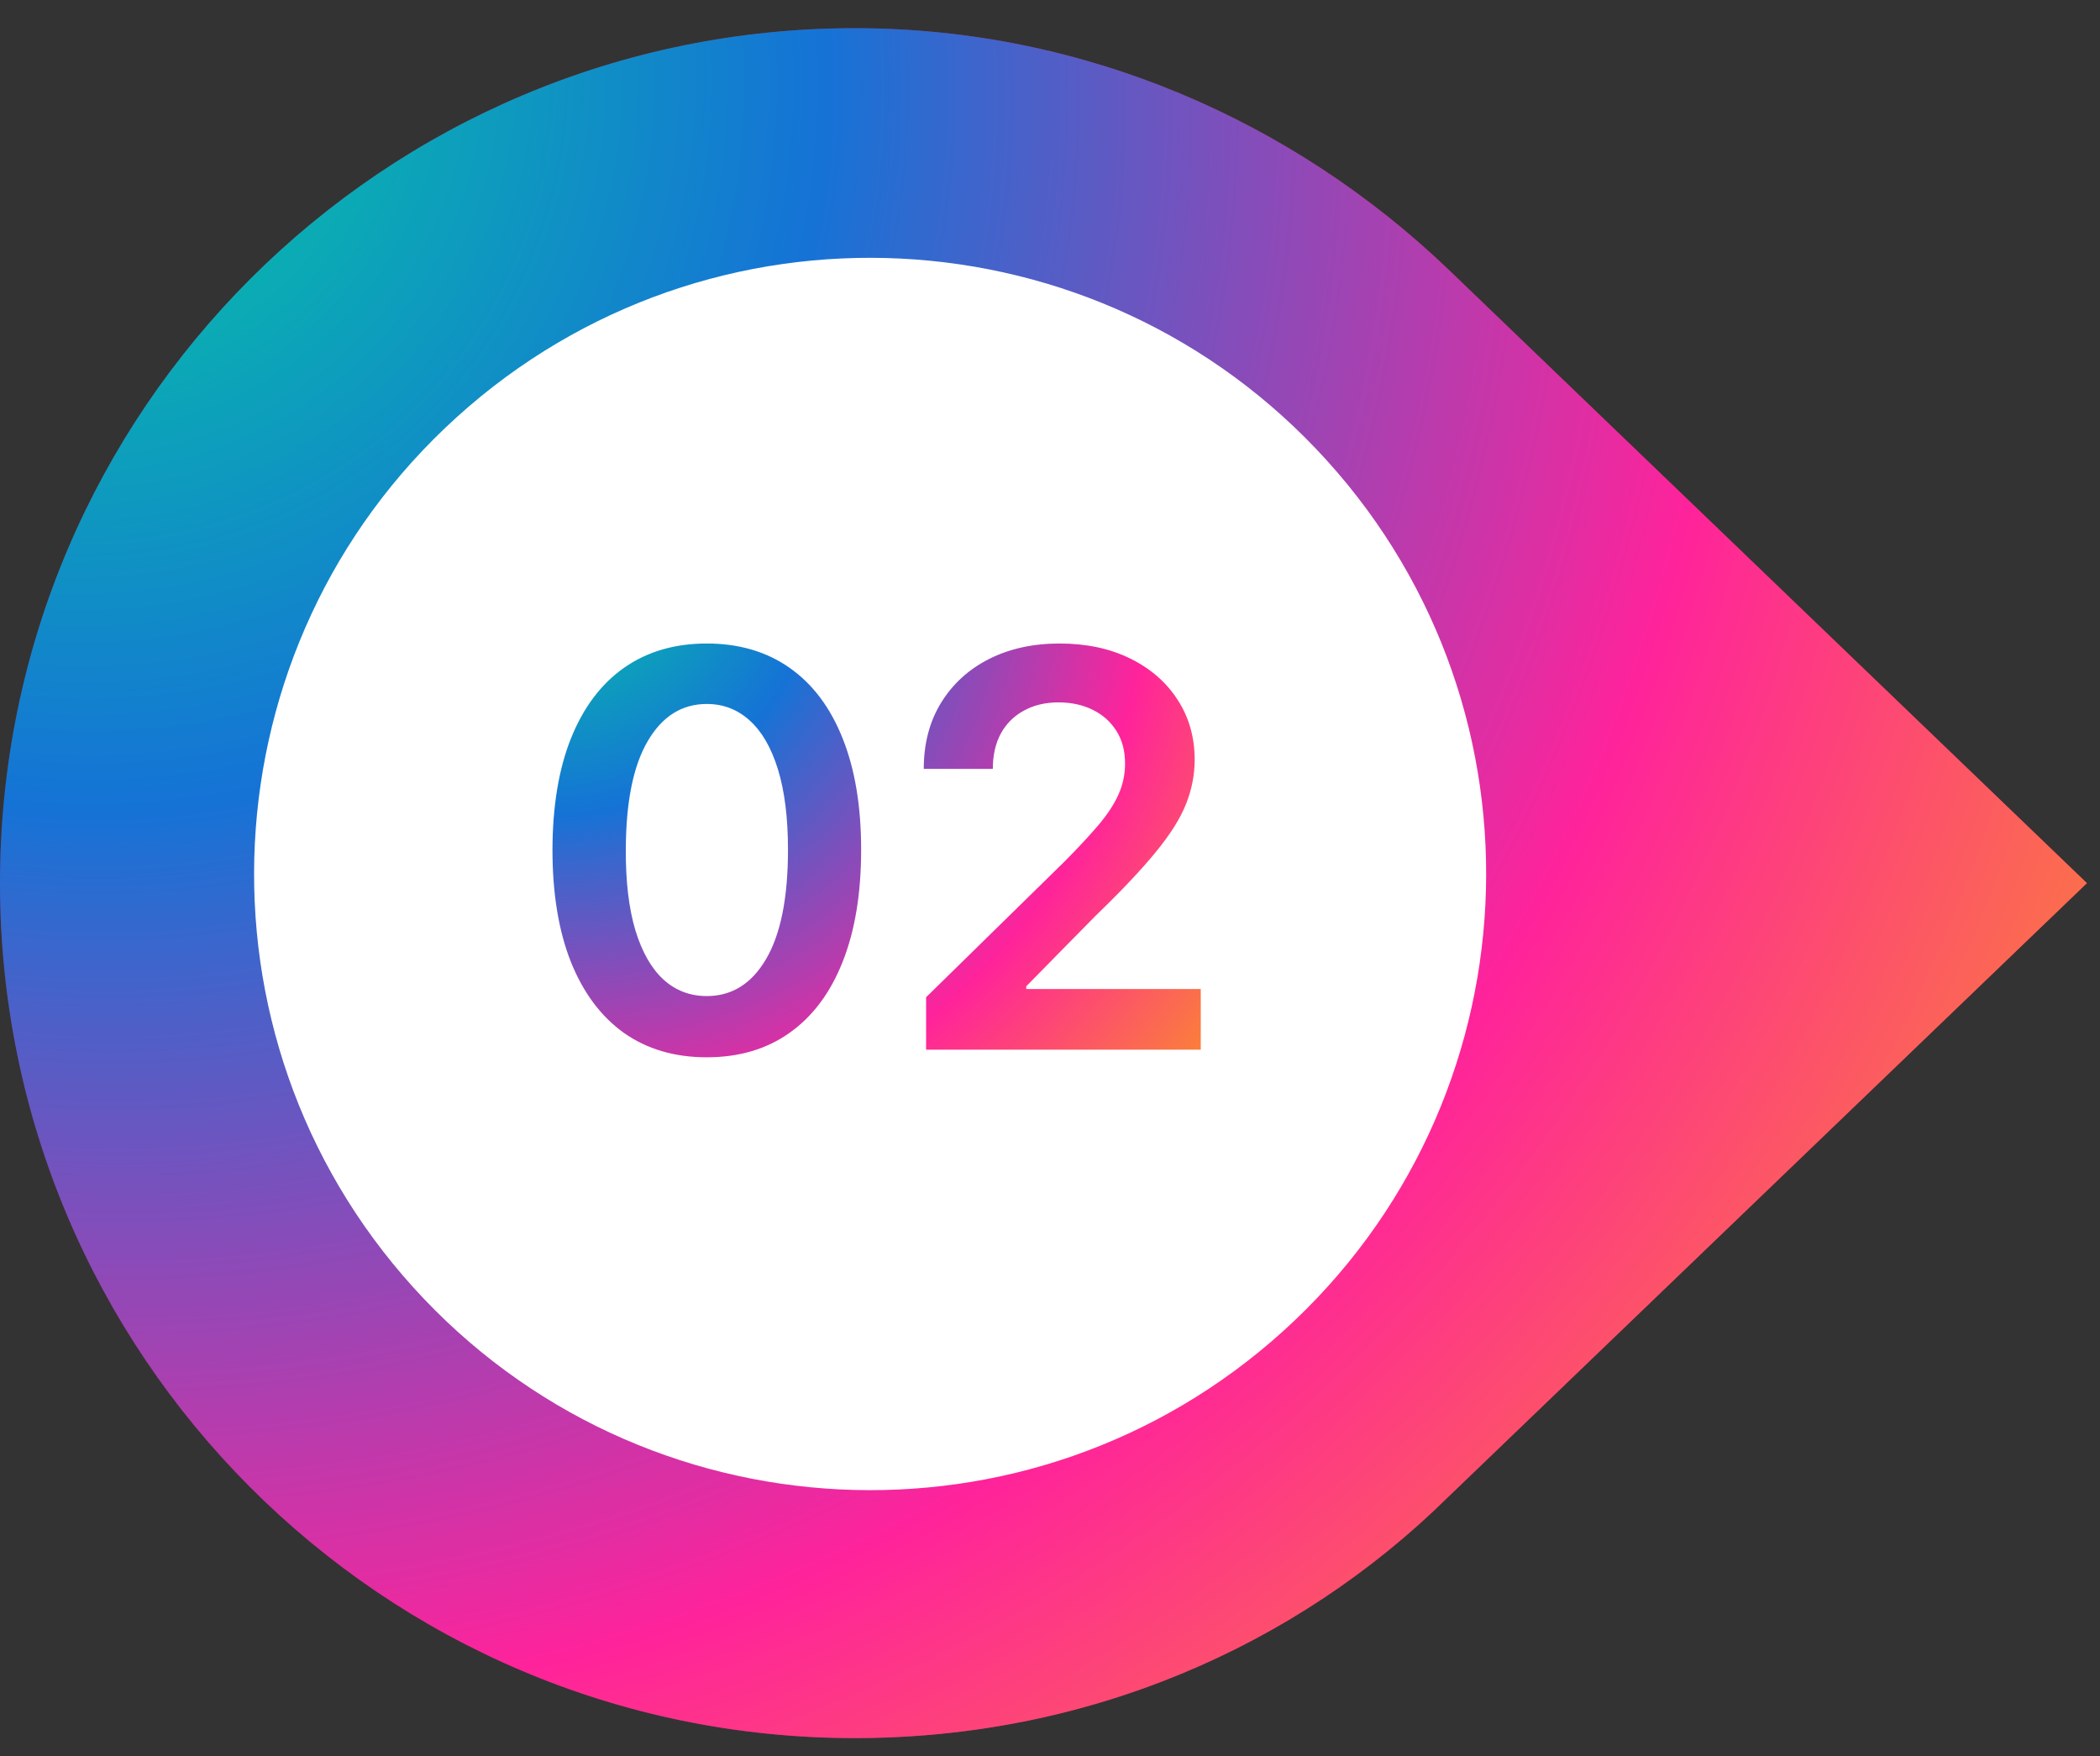 <svg width="61" height="51" viewBox="0 0 61 51" fill="none" xmlns="http://www.w3.org/2000/svg">
<rect x="0" y="0" width="61" height="51" fill="#333333" stroke="none"/>
<path d="M60.619 25.647L42.063 7.818C37.573 3.526 31.498 0.819 24.829 0.819C11.16 0.819 0 11.912 0 25.647C0 39.316 11.094 50.476 24.829 50.476C31.564 50.476 37.639 47.834 42.063 43.476L60.619 25.647Z" fill="url(#paint0_linear_2096_1022)"/>
<path d="M60.619 25.647L42.063 7.818C37.573 3.526 31.498 0.819 24.829 0.819C11.16 0.819 0 11.912 0 25.647C0 39.316 11.094 50.476 24.829 50.476C31.564 50.476 37.639 47.834 42.063 43.476L60.619 25.647Z" fill="url(#paint1_radial_2096_1022)"/>
<path d="M37.284 38.647C44.611 32.014 45.173 20.698 38.541 13.372C31.908 6.046 20.592 5.483 13.266 12.116C5.939 18.748 5.377 30.064 12.009 37.391C18.642 44.717 29.958 45.28 37.284 38.647Z" fill="white"/>
<path d="M20.53 30.705C19.595 30.705 18.792 30.468 18.121 29.995C17.455 29.518 16.942 28.83 16.582 27.933C16.226 27.031 16.048 25.946 16.048 24.677C16.051 23.408 16.231 22.328 16.587 21.438C16.947 20.544 17.46 19.862 18.127 19.393C18.798 18.923 19.599 18.688 20.53 18.688C21.462 18.688 22.264 18.923 22.934 19.393C23.604 19.862 24.118 20.544 24.474 21.438C24.834 22.332 25.014 23.412 25.014 24.677C25.014 25.95 24.834 27.037 24.474 27.938C24.118 28.836 23.604 29.521 22.934 29.995C22.267 30.468 21.466 30.705 20.53 30.705ZM20.53 28.927C21.258 28.927 21.832 28.569 22.252 27.853C22.676 27.133 22.889 26.075 22.889 24.677C22.889 23.753 22.792 22.976 22.599 22.347C22.405 21.718 22.133 21.245 21.78 20.927C21.428 20.605 21.012 20.444 20.53 20.444C19.807 20.444 19.235 20.804 18.815 21.523C18.394 22.239 18.182 23.291 18.178 24.677C18.174 25.605 18.267 26.385 18.457 27.018C18.65 27.65 18.923 28.128 19.275 28.45C19.627 28.768 20.046 28.927 20.53 28.927ZM26.901 30.484V28.961L30.941 25.001C31.327 24.61 31.649 24.264 31.907 23.961C32.164 23.658 32.358 23.364 32.486 23.08C32.615 22.796 32.68 22.493 32.68 22.171C32.68 21.804 32.596 21.489 32.43 21.228C32.263 20.963 32.034 20.758 31.742 20.614C31.451 20.47 31.119 20.398 30.748 20.398C30.365 20.398 30.03 20.478 29.742 20.637C29.454 20.792 29.231 21.014 29.072 21.302C28.916 21.59 28.839 21.933 28.839 22.33H26.833C26.833 21.592 27.002 20.95 27.339 20.404C27.676 19.859 28.14 19.436 28.731 19.137C29.326 18.838 30.007 18.688 30.776 18.688C31.557 18.688 32.242 18.834 32.833 19.126C33.424 19.417 33.882 19.817 34.208 20.325C34.538 20.832 34.702 21.412 34.702 22.063C34.702 22.499 34.619 22.927 34.452 23.347C34.286 23.768 33.992 24.234 33.572 24.745C33.155 25.256 32.57 25.876 31.816 26.603L29.81 28.643V28.722H34.879V30.484H26.901Z" fill="url(#paint2_radial_2096_1022)"/>
<defs>
<linearGradient id="paint0_linear_2096_1022" x1="0.014" y1="25.644" x2="60.613" y2="25.644" gradientUnits="userSpaceOnUse">
<stop stop-color="#66255A"/>
<stop offset="0.15" stop-color="#76265A"/>
<stop offset="0.442" stop-color="#9E295A"/>
<stop offset="0.843" stop-color="#E02D5A"/>
<stop offset="1" stop-color="#FB2F5A"/>
</linearGradient>
<radialGradient id="paint1_radial_2096_1022" cx="0" cy="0" r="1" gradientUnits="userSpaceOnUse" gradientTransform="translate(1.759 0.819) rotate(40.153) scale(77.009 72.84)">
<stop stop-color="#03D39D"/>
<stop offset="0.3" stop-color="#1573D6"/>
<stop offset="0.65" stop-color="#FF239B"/>
<stop offset="1" stop-color="#F8B007"/>
</radialGradient>
<radialGradient id="paint2_radial_2096_1022" cx="0" cy="0" r="1" gradientUnits="userSpaceOnUse" gradientTransform="translate(15.609 15.484) rotate(42.978) scale(27.871 26.678)">
<stop stop-color="#03D39D"/>
<stop offset="0.3" stop-color="#1573D6"/>
<stop offset="0.65" stop-color="#FF239B"/>
<stop offset="1" stop-color="#F8B007"/>
</radialGradient>
</defs>
</svg>
